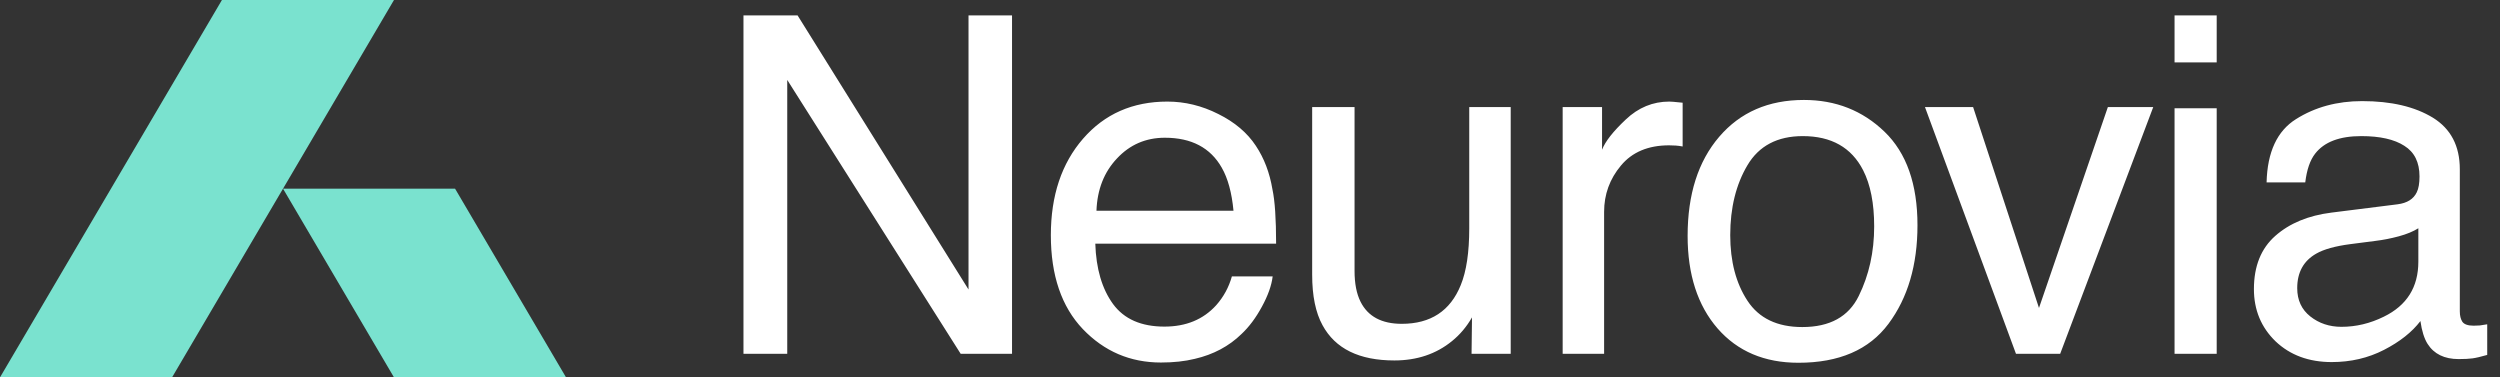 <svg width="106" height="16" viewBox="0 0 106 16" fill="none" xmlns="http://www.w3.org/2000/svg">
<rect x="0" y="0" width="106" height="16" fill="#333333" stroke="none"/>
<path d="M9.41 0L0 16H7.295L16.705 0H9.41Z" fill="#7AE2CF"/>
<path d="M16.705 16H24L19.295 8H12L16.705 16Z" fill="#7AE2CF"/>
<path d="M31.523 0.654H33.818L41.065 12.275V0.654H42.91V15H40.732L33.379 3.389V15H31.523V0.654ZM49.498 4.307C50.24 4.307 50.959 4.482 51.656 4.834C52.352 5.179 52.883 5.628 53.248 6.182C53.599 6.709 53.834 7.324 53.951 8.027C54.055 8.509 54.107 9.277 54.107 10.332H46.441C46.474 11.393 46.724 12.246 47.193 12.891C47.662 13.529 48.388 13.848 49.371 13.848C50.289 13.848 51.021 13.545 51.568 12.94C51.88 12.588 52.102 12.181 52.232 11.719H53.961C53.915 12.103 53.762 12.533 53.502 13.008C53.248 13.477 52.961 13.861 52.642 14.16C52.108 14.681 51.447 15.033 50.66 15.215C50.237 15.319 49.758 15.371 49.224 15.371C47.922 15.371 46.819 14.899 45.914 13.955C45.009 13.005 44.556 11.676 44.556 9.971C44.556 8.291 45.012 6.927 45.923 5.879C46.835 4.831 48.026 4.307 49.498 4.307ZM52.3 8.936C52.229 8.174 52.063 7.565 51.802 7.109C51.321 6.263 50.517 5.84 49.39 5.84C48.583 5.84 47.906 6.133 47.359 6.719C46.812 7.298 46.522 8.037 46.49 8.936H52.3ZM57.433 4.541V11.484C57.433 12.018 57.517 12.454 57.687 12.793C57.999 13.418 58.582 13.73 59.435 13.73C60.659 13.73 61.492 13.184 61.935 12.09C62.176 11.504 62.296 10.7 62.296 9.678V4.541H64.054V15H62.394L62.413 13.457C62.185 13.854 61.902 14.19 61.564 14.463C60.893 15.01 60.079 15.283 59.122 15.283C57.631 15.283 56.616 14.785 56.075 13.789C55.782 13.255 55.636 12.542 55.636 11.65V4.541H57.433ZM66.257 4.541H67.927V6.348C68.063 5.996 68.399 5.57 68.932 5.068C69.466 4.561 70.082 4.307 70.778 4.307C70.811 4.307 70.866 4.31 70.944 4.316C71.022 4.323 71.156 4.336 71.344 4.355V6.211C71.24 6.191 71.143 6.178 71.052 6.172C70.967 6.165 70.873 6.162 70.768 6.162C69.883 6.162 69.203 6.449 68.727 7.021C68.252 7.588 68.014 8.242 68.014 8.984V15H66.257V4.541ZM76.418 13.867C77.584 13.867 78.381 13.428 78.811 12.549C79.247 11.663 79.465 10.68 79.465 9.6C79.465 8.623 79.309 7.829 78.996 7.217C78.502 6.253 77.649 5.771 76.438 5.771C75.364 5.771 74.582 6.182 74.094 7.002C73.606 7.822 73.362 8.812 73.362 9.971C73.362 11.084 73.606 12.012 74.094 12.754C74.582 13.496 75.357 13.867 76.418 13.867ZM76.487 4.238C77.834 4.238 78.974 4.688 79.905 5.586C80.836 6.484 81.301 7.806 81.301 9.551C81.301 11.237 80.891 12.63 80.071 13.73C79.25 14.831 77.978 15.381 76.252 15.381C74.814 15.381 73.671 14.896 72.825 13.926C71.978 12.949 71.555 11.641 71.555 10C71.555 8.242 72.001 6.842 72.893 5.801C73.785 4.759 74.983 4.238 76.487 4.238ZM83.66 4.541L86.453 13.057L89.373 4.541H91.297L87.352 15H85.477L81.619 4.541H83.66ZM92.201 4.59H93.988V15H92.201V4.59ZM92.201 0.654H93.988V2.646H92.201V0.654ZM97.402 12.217C97.402 12.725 97.587 13.125 97.958 13.418C98.329 13.711 98.769 13.857 99.277 13.857C99.895 13.857 100.494 13.714 101.073 13.428C102.05 12.953 102.538 12.175 102.538 11.094V9.678C102.323 9.814 102.047 9.928 101.708 10.02C101.37 10.111 101.038 10.176 100.712 10.215L99.648 10.352C99.01 10.436 98.531 10.57 98.212 10.752C97.672 11.058 97.402 11.546 97.402 12.217ZM101.659 8.662C102.063 8.61 102.333 8.441 102.47 8.154C102.548 7.998 102.587 7.773 102.587 7.48C102.587 6.882 102.372 6.449 101.943 6.182C101.519 5.908 100.911 5.771 100.116 5.771C99.198 5.771 98.547 6.019 98.163 6.514C97.948 6.787 97.808 7.194 97.743 7.734H96.103C96.135 6.445 96.552 5.55 97.353 5.049C98.16 4.541 99.094 4.287 100.155 4.287C101.386 4.287 102.385 4.521 103.154 4.99C103.915 5.459 104.296 6.188 104.296 7.178V13.203C104.296 13.385 104.332 13.532 104.404 13.643C104.482 13.753 104.641 13.809 104.882 13.809C104.96 13.809 105.048 13.805 105.146 13.799C105.243 13.786 105.348 13.77 105.458 13.75V15.049C105.185 15.127 104.976 15.176 104.833 15.195C104.69 15.215 104.495 15.225 104.247 15.225C103.642 15.225 103.202 15.01 102.929 14.58C102.786 14.352 102.685 14.03 102.626 13.613C102.268 14.082 101.754 14.489 101.083 14.834C100.413 15.179 99.674 15.352 98.866 15.352C97.896 15.352 97.102 15.059 96.484 14.473C95.872 13.88 95.566 13.141 95.566 12.256C95.566 11.286 95.868 10.534 96.474 10C97.079 9.466 97.874 9.137 98.857 9.014L101.659 8.662Z" fill="white"/>
</svg>
